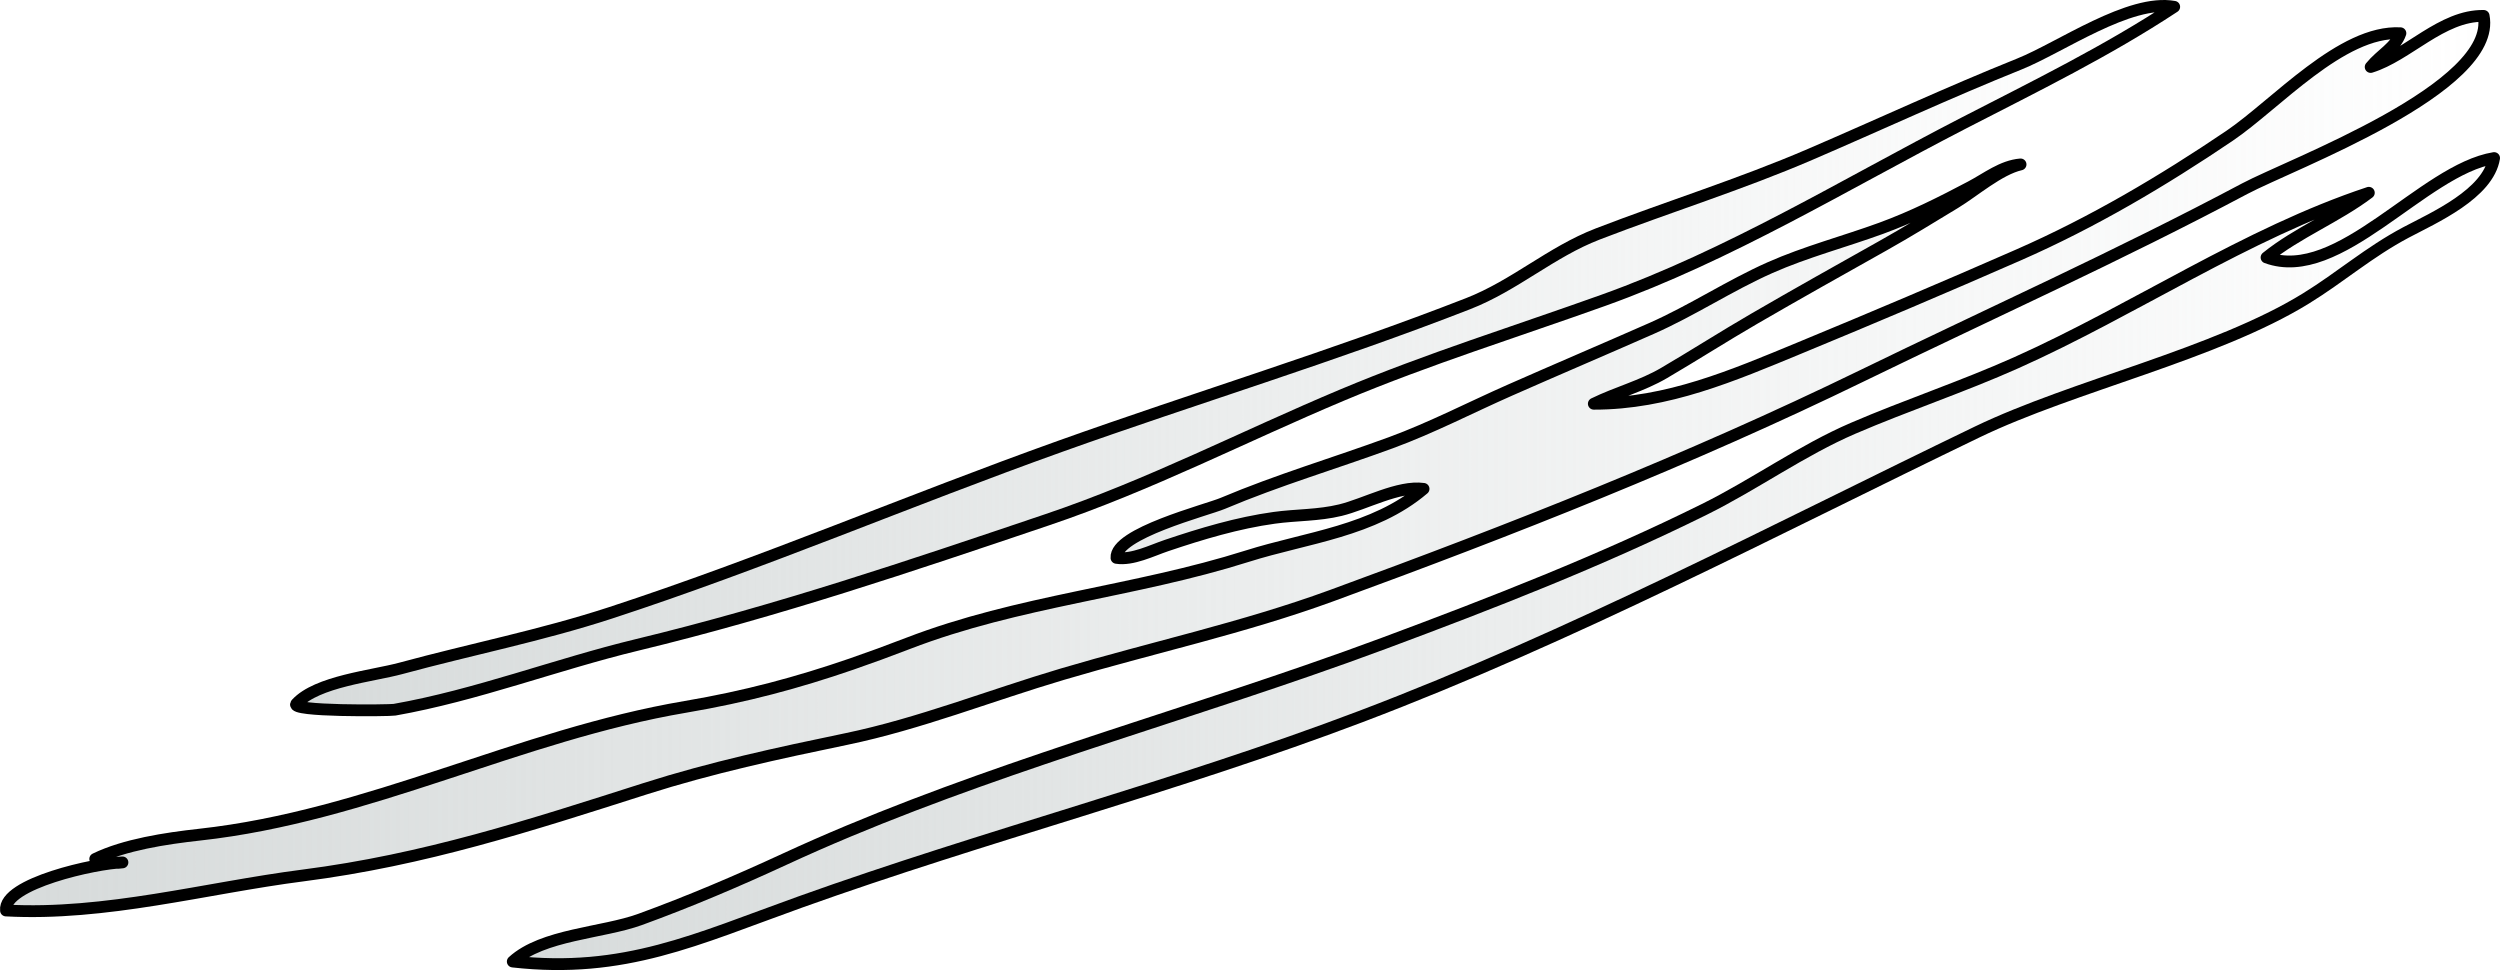 <?xml version="1.0" encoding="utf-8"?>
<!-- Generator: Adobe Illustrator 16.0.0, SVG Export Plug-In . SVG Version: 6.00 Build 0)  -->
<!DOCTYPE svg PUBLIC "-//W3C//DTD SVG 1.1//EN" "http://www.w3.org/Graphics/SVG/1.1/DTD/svg11.dtd">
<svg version="1.1" id="Layer_1" xmlns="http://www.w3.org/2000/svg" xmlns:xlink="http://www.w3.org/1999/xlink" x="0px" y="0px"
	 width="317.487px" height="123.19px" viewBox="0 0 317.487 123.19" enable-background="new 0 0 317.487 123.19"
	 xml:space="preserve">
<g>
	<linearGradient id="SVGID_1_" gradientUnits="userSpaceOnUse" x1="0.75" y1="58.867" x2="315.494" y2="58.867">
		<stop  offset="0" style="stop-color:#D7DBDB"/>
		<stop  offset="1" style="stop-color:#D7DBDB;stop-opacity:0"/>
	</linearGradient>
	<path fill="url(#SVGID_1_)" d="M108.129,84.338c2.347-0.808,4.724-1.682,7.182-2.629c14.153-5.451,28.629-6.501,43.12-11.089
		c7.445-2.357,16.022-3.145,22.353-8.536c-3.171-0.441-7.43,1.943-10.566,2.704c-2.804,0.681-5.565,0.584-8.39,0.972
		c-4.634,0.637-9.252,2.025-13.675,3.516c-1.872,0.63-4.355,1.893-6.366,1.571c-0.231-3.1,11.462-6.061,13.508-6.926
		c6.994-2.954,14.232-5.091,21.344-7.699c5.143-1.886,10.098-4.461,15.101-6.669c5.983-2.642,11.999-5.198,17.983-7.837
		c5.2-2.295,9.902-5.436,15.051-7.72c4.549-2.019,9.447-3.298,14.119-5.004c3.994-1.459,7.665-3.306,11.4-5.281
		c2.037-1.075,3.972-2.633,6.306-2.829c-2.72,0.619-5.925,3.43-8.32,4.882c-3.003,1.82-6,3.669-9.058,5.387
		c-5.492,3.084-10.988,6.16-16.431,9.32c-3.857,2.238-7.628,4.652-11.473,6.906c-2.809,1.646-6.018,2.481-8.911,3.897
		c9.318,0.021,17.683-3.59,26.119-7.075c9.323-3.849,18.608-7.785,27.843-11.836c9.411-4.13,18.263-9.363,26.766-15.114
		c5.865-3.966,14.246-13.439,21.704-13.027c-0.605,1.798-2.459,2.658-3.777,4.284c4.672-1.431,9.053-6.582,14.349-6.485
		c1.777,9.137-24.491,18.831-30.341,21.941c-15.933,8.474-32.399,15.871-48.617,23.767c-21.866,10.646-44.522,19.564-67.348,27.917
		c-11.174,4.089-22.829,6.606-34.223,9.982c-9.081,2.693-18.164,6.306-27.402,8.224c-8.601,1.787-17.174,3.638-25.552,6.314
		c-14.727,4.7-28.011,9.031-43.419,11.012c-12.434,1.599-25.079,5.133-37.748,4.45c-0.381-3.438,11.509-6.029,14.789-6.105
		c-1.295,0.209-2.573-0.206-3.455-0.44c3.739-1.812,8.904-2.604,13.271-3.086c21.489-2.364,40.504-12.637,61.686-16.23
		C94.717,88.465,101.301,86.688,108.129,84.338z"/>
	<linearGradient id="SVGID_2_" gradientUnits="userSpaceOnUse" x1="37.586" y1="45.48" x2="276.112" y2="45.48">
		<stop  offset="0" style="stop-color:#D7DBDB"/>
		<stop  offset="1" style="stop-color:#D7DBDB;stop-opacity:0"/>
	</linearGradient>
	<path fill="url(#SVGID_2_)" d="M80.909,81.897c17.902-4.323,34.646-10.001,52.085-15.893c13.089-4.42,24.876-10.558,37.543-15.874
		c10.799-4.531,22.051-8.041,33.075-11.99c16.093-5.764,30.6-14.69,45.742-22.497c9.131-4.705,18.209-9.139,26.758-14.778
		c-5.686-1.032-14.44,5.17-19.682,7.272c-8.984,3.607-17.687,7.659-26.563,11.476c-8.849,3.807-17.999,6.645-26.969,10.104
		c-5.944,2.294-10.499,6.521-16.455,8.847c-17.037,6.646-34.618,11.97-51.837,18.126c-19.188,6.862-37.777,14.835-57.104,21.15
		c-8.727,2.852-17.721,4.628-26.573,7.034c-3.646,0.99-10.66,1.642-13.295,4.5c-0.925,1.009,11.839,0.87,12.47,0.758
		C60.478,88.302,70.649,84.374,80.909,81.897z"/>
	<linearGradient id="SVGID_3_" gradientUnits="userSpaceOnUse" x1="65.12" y1="71.257" x2="316.737" y2="71.257">
		<stop  offset="0" style="stop-color:#D7DBDB"/>
		<stop  offset="1" style="stop-color:#D7DBDB;stop-opacity:0"/>
	</linearGradient>
	<path fill="url(#SVGID_3_)" d="M166.044,85.172c3.25-1.125,6.485-2.278,9.699-3.475c13.787-5.136,27.526-10.481,40.718-17.02
		c6.363-3.153,12.395-7.502,18.877-10.289c6.764-2.91,13.915-5.284,20.707-8.319c14.964-6.688,29.167-16.405,44.783-21.586
		c-4.078,3.078-9.082,5.059-12.989,8.216c9.198,3.379,19.851-11.141,28.898-12.625c-0.746,4.548-7.65,7.572-11.184,9.444
		c-4.703,2.493-8.291,5.662-12.715,8.388c-11.488,7.076-29.531,11.067-41.731,16.947C225.215,67.334,199.72,80.792,172.804,91
		c-23.403,8.876-47.606,15.106-71.171,23.548c-13.218,4.734-22.333,9.151-36.513,7.563c3.774-3.456,11.398-3.61,16.174-5.349
		c6.242-2.275,12.354-4.879,18.385-7.667C120.992,99.242,143.868,92.855,166.044,85.172z"/>
	<path fill="none" stroke="#000000" stroke-width="1.5" stroke-linecap="round" stroke-linejoin="round" stroke-miterlimit="10" d="
		M108.129,84.338c2.347-0.808,4.724-1.682,7.182-2.629c14.153-5.451,28.629-6.501,43.12-11.089
		c7.445-2.357,16.022-3.145,22.353-8.536c-3.171-0.441-7.43,1.943-10.566,2.704c-2.804,0.681-5.565,0.584-8.39,0.972
		c-4.634,0.637-9.252,2.025-13.675,3.516c-1.872,0.63-4.355,1.893-6.366,1.571c-0.231-3.1,11.462-6.061,13.508-6.926
		c6.994-2.954,14.232-5.091,21.344-7.699c5.143-1.886,10.098-4.461,15.101-6.669c5.983-2.642,11.999-5.198,17.983-7.837
		c5.2-2.295,9.902-5.436,15.051-7.72c4.549-2.019,9.447-3.298,14.119-5.004c3.994-1.459,7.665-3.306,11.4-5.281
		c2.037-1.075,3.972-2.633,6.306-2.829c-2.72,0.619-5.925,3.43-8.32,4.882c-3.003,1.82-6,3.669-9.058,5.387
		c-5.492,3.084-10.988,6.16-16.431,9.32c-3.857,2.238-7.628,4.652-11.473,6.906c-2.809,1.646-6.018,2.481-8.911,3.897
		c9.318,0.021,17.683-3.59,26.119-7.075c9.323-3.849,18.608-7.785,27.843-11.836c9.411-4.13,18.263-9.363,26.766-15.114
		c5.865-3.966,14.246-13.439,21.704-13.027c-0.605,1.798-2.459,2.658-3.777,4.284c4.672-1.431,9.053-6.582,14.349-6.485
		c1.777,9.137-24.491,18.831-30.341,21.941c-15.933,8.474-32.399,15.871-48.617,23.767c-21.866,10.646-44.522,19.564-67.348,27.917
		c-11.174,4.089-22.829,6.606-34.223,9.982c-9.081,2.693-18.164,6.306-27.402,8.224c-8.601,1.787-17.174,3.638-25.552,6.314
		c-14.727,4.7-28.011,9.031-43.419,11.012c-12.434,1.599-25.079,5.133-37.748,4.45c-0.381-3.438,11.509-6.029,14.789-6.105
		c-1.295,0.209-2.573-0.206-3.455-0.44c3.739-1.812,8.904-2.604,13.271-3.086c21.489-2.364,40.504-12.637,61.686-16.23
		C94.717,88.465,101.301,86.688,108.129,84.338z"/>
	<path fill="none" stroke="#000000" stroke-width="1.5" stroke-linecap="round" stroke-linejoin="round" stroke-miterlimit="10" d="
		M80.909,81.897c17.902-4.323,34.646-10.001,52.085-15.893c13.089-4.42,24.876-10.558,37.543-15.874
		c10.799-4.531,22.051-8.041,33.075-11.99c16.093-5.764,30.6-14.69,45.742-22.497c9.131-4.705,18.209-9.139,26.758-14.778
		c-5.686-1.032-14.44,5.17-19.682,7.272c-8.984,3.607-17.687,7.659-26.563,11.476c-8.849,3.807-17.999,6.645-26.969,10.104
		c-5.944,2.294-10.499,6.521-16.455,8.847c-17.037,6.646-34.618,11.97-51.837,18.126c-19.188,6.862-37.777,14.835-57.104,21.15
		c-8.727,2.852-17.721,4.628-26.573,7.034c-3.646,0.99-10.66,1.642-13.295,4.5c-0.925,1.009,11.839,0.87,12.47,0.758
		C60.478,88.302,70.649,84.374,80.909,81.897z"/>
	<path fill="none" stroke="#000000" stroke-width="1.5" stroke-linecap="round" stroke-linejoin="round" stroke-miterlimit="10" d="
		M166.044,85.172c3.25-1.125,6.485-2.278,9.699-3.475c13.787-5.136,27.526-10.481,40.718-17.02
		c6.363-3.153,12.395-7.502,18.877-10.289c6.764-2.91,13.915-5.284,20.707-8.319c14.964-6.688,29.167-16.405,44.783-21.586
		c-4.078,3.078-9.082,5.059-12.989,8.216c9.198,3.379,19.851-11.141,28.898-12.625c-0.746,4.548-7.65,7.572-11.184,9.444
		c-4.703,2.493-8.291,5.662-12.715,8.388c-11.488,7.076-29.531,11.067-41.731,16.947C225.215,67.334,199.72,80.792,172.804,91
		c-23.403,8.876-47.606,15.106-71.171,23.548c-13.218,4.734-22.333,9.151-36.513,7.563c3.774-3.456,11.398-3.61,16.174-5.349
		c6.242-2.275,12.354-4.879,18.385-7.667C120.992,99.242,143.868,92.855,166.044,85.172z"/>
</g>
</svg>
